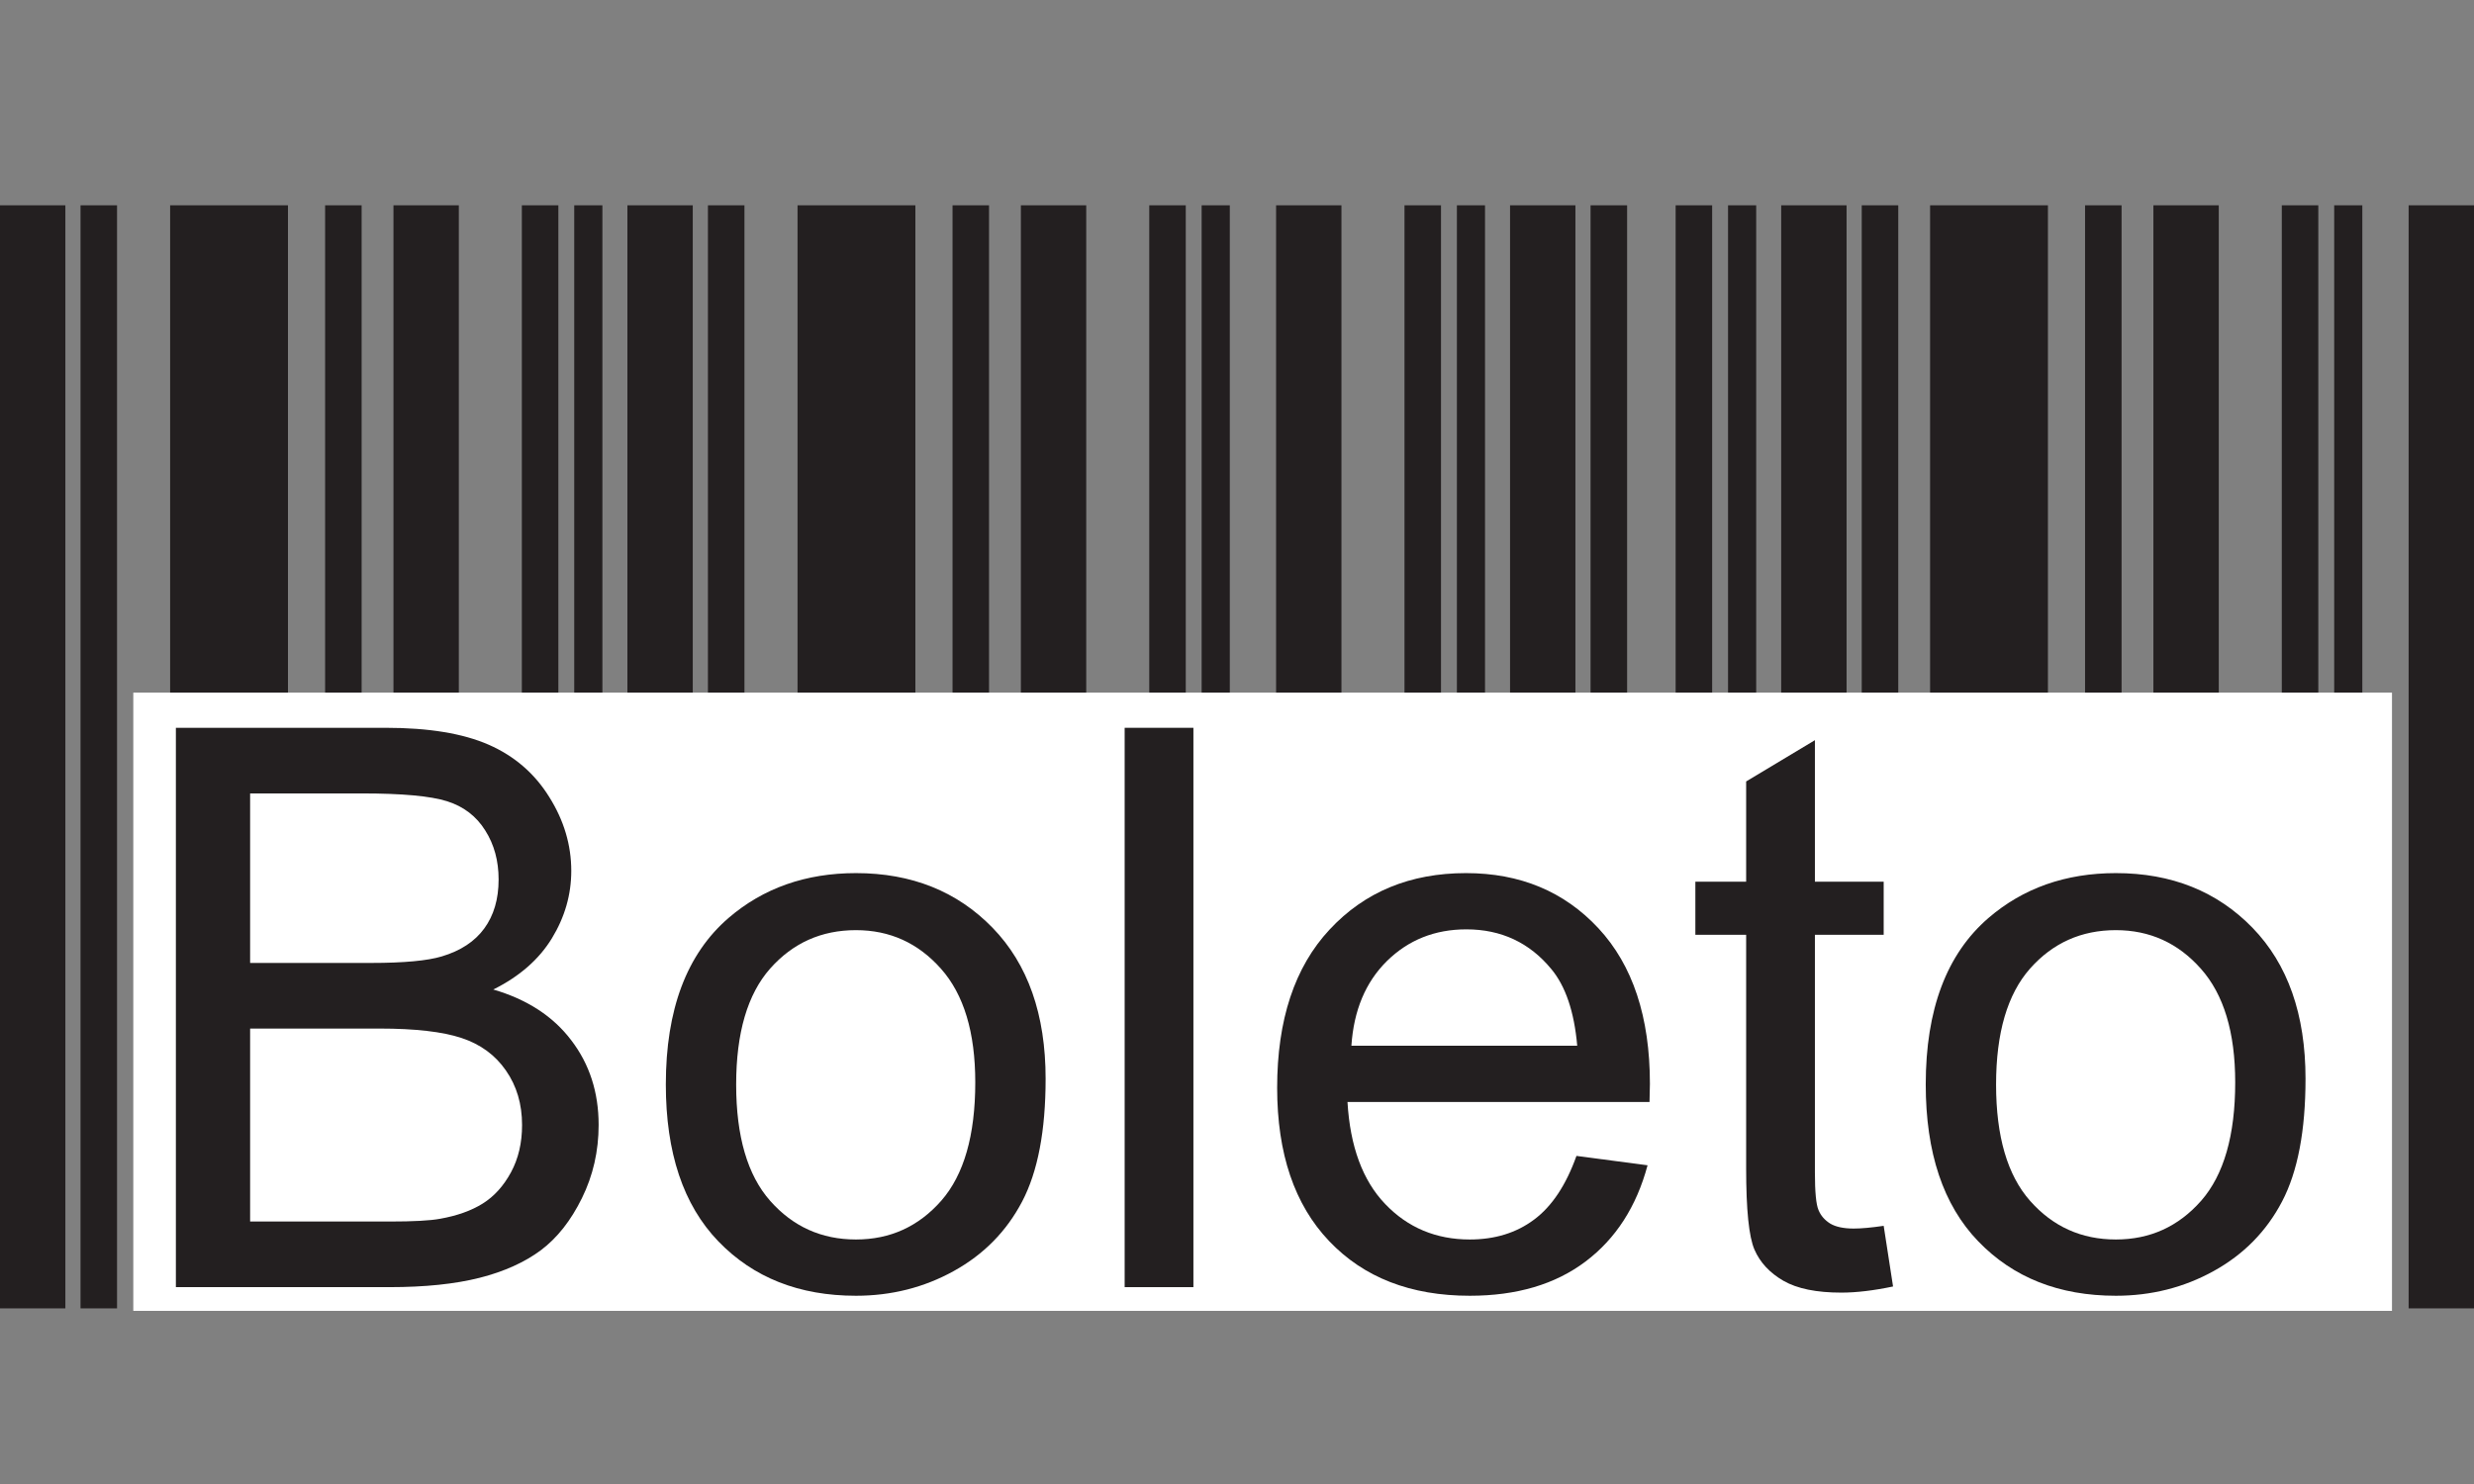 <svg width="100" height="60" viewBox="0 0 100 60" fill="none" xmlns="http://www.w3.org/2000/svg">
<rect x="0" y="0" width="100" height="60" fill="#808080" stroke="none"/>
<g clip-path="url(#clip0_33_6454)">
<path fill-rule="evenodd" clip-rule="evenodd" d="M6.877 8.301H11.64V52.899H6.877V8.301Z" fill="#231F20"/>
<path fill-rule="evenodd" clip-rule="evenodd" d="M13.141 8.301H14.617V52.899H13.141V8.301Z" fill="#231F20"/>
<path fill-rule="evenodd" clip-rule="evenodd" d="M15.904 8.301H18.546V52.899H15.904V8.301Z" fill="#231F20"/>
<path fill-rule="evenodd" clip-rule="evenodd" d="M21.093 8.301H22.569V52.899H21.093V8.301Z" fill="#231F20"/>
<path fill-rule="evenodd" clip-rule="evenodd" d="M23.211 8.301H24.349V52.899H23.211V8.301Z" fill="#231F20"/>
<path fill-rule="evenodd" clip-rule="evenodd" d="M3.255 8.301H4.731V52.899H3.255V8.301Z" fill="#231F20"/>
<path fill-rule="evenodd" clip-rule="evenodd" d="M0 8.301H2.642V52.899H0V8.301Z" fill="#231F20"/>
<path fill-rule="evenodd" clip-rule="evenodd" d="M32.237 8.301H37V52.899H32.237V8.301Z" fill="#231F20"/>
<path fill-rule="evenodd" clip-rule="evenodd" d="M38.502 8.301H39.977V52.899H38.502V8.301Z" fill="#231F20"/>
<path fill-rule="evenodd" clip-rule="evenodd" d="M41.264 8.301H43.906V52.899H41.264V8.301Z" fill="#231F20"/>
<path fill-rule="evenodd" clip-rule="evenodd" d="M46.453 8.301H47.929V52.899H46.453V8.301Z" fill="#231F20"/>
<path fill-rule="evenodd" clip-rule="evenodd" d="M48.571 8.301H49.709V52.899H48.571V8.301Z" fill="#231F20"/>
<path fill-rule="evenodd" clip-rule="evenodd" d="M28.615 8.301H30.091V52.899H28.615V8.301Z" fill="#231F20"/>
<path fill-rule="evenodd" clip-rule="evenodd" d="M25.36 8.301H28.002V52.899H25.36V8.301Z" fill="#231F20"/>
<path fill-rule="evenodd" clip-rule="evenodd" d="M51.58 8.301H54.222V52.899H51.58V8.301Z" fill="#231F20"/>
<path fill-rule="evenodd" clip-rule="evenodd" d="M56.77 8.301H58.246V52.899H56.77V8.301Z" fill="#231F20"/>
<path fill-rule="evenodd" clip-rule="evenodd" d="M58.888 8.301H60.025V52.899H58.888V8.301Z" fill="#231F20"/>
<path fill-rule="evenodd" clip-rule="evenodd" d="M64.291 8.301H65.768V52.899H64.291V8.301Z" fill="#231F20"/>
<path fill-rule="evenodd" clip-rule="evenodd" d="M61.037 8.301H63.679V52.899H61.037V8.301Z" fill="#231F20"/>
<path fill-rule="evenodd" clip-rule="evenodd" d="M67.73 8.301H69.206V52.899H67.73V8.301Z" fill="#231F20"/>
<path fill-rule="evenodd" clip-rule="evenodd" d="M69.848 8.301H70.986V52.899H69.848V8.301Z" fill="#231F20"/>
<path fill-rule="evenodd" clip-rule="evenodd" d="M75.252 8.301H76.728V52.899H75.252V8.301Z" fill="#231F20"/>
<path fill-rule="evenodd" clip-rule="evenodd" d="M71.997 8.301H74.639V52.899H71.997V8.301Z" fill="#231F20"/>
<path fill-rule="evenodd" clip-rule="evenodd" d="M78.015 8.301H82.778V52.899H78.015V8.301Z" fill="#231F20"/>
<path fill-rule="evenodd" clip-rule="evenodd" d="M84.279 8.301H85.755V52.899H84.279V8.301Z" fill="#231F20"/>
<path fill-rule="evenodd" clip-rule="evenodd" d="M87.041 8.301H89.683V52.899H87.041V8.301Z" fill="#231F20"/>
<path fill-rule="evenodd" clip-rule="evenodd" d="M92.231 8.301H93.707V52.899H92.231V8.301Z" fill="#231F20"/>
<path fill-rule="evenodd" clip-rule="evenodd" d="M94.349 8.301H95.486V52.899H94.349V8.301Z" fill="#231F20"/>
<path fill-rule="evenodd" clip-rule="evenodd" d="M97.358 8.301H100V52.899H97.358V8.301Z" fill="#231F20"/>
<path fill-rule="evenodd" clip-rule="evenodd" d="M5.388 53H96.685V28.004H5.388V53Z" fill="white"/>
<path d="M7.109 52.041V29.426H15.595C17.322 29.426 18.706 29.652 19.754 30.11C20.796 30.568 21.612 31.274 22.202 32.226C22.797 33.174 23.091 34.169 23.091 35.211C23.091 36.175 22.828 37.085 22.307 37.938C21.786 38.791 20.997 39.481 19.939 40.007C21.307 40.407 22.36 41.092 23.091 42.06C23.829 43.023 24.197 44.166 24.197 45.482C24.197 46.545 23.971 47.53 23.523 48.44C23.076 49.351 22.523 50.051 21.865 50.546C21.207 51.036 20.381 51.409 19.391 51.662C18.396 51.914 17.18 52.041 15.738 52.041H7.109ZM10.11 38.933H15.001C16.327 38.933 17.28 38.843 17.854 38.67C18.617 38.443 19.191 38.065 19.575 37.538C19.959 37.012 20.154 36.353 20.154 35.559C20.154 34.806 19.975 34.143 19.612 33.574C19.254 33 18.738 32.605 18.07 32.395C17.401 32.184 16.253 32.079 14.632 32.079H10.11V38.933ZM10.11 49.388H15.743C16.711 49.388 17.39 49.351 17.785 49.277C18.47 49.156 19.049 48.951 19.512 48.661C19.975 48.372 20.354 47.951 20.654 47.398C20.954 46.845 21.102 46.208 21.102 45.487C21.102 44.639 20.886 43.908 20.449 43.281C20.017 42.655 19.417 42.218 18.649 41.965C17.885 41.713 16.78 41.586 15.343 41.586H10.11V49.388Z" fill="#231F20"/>
<path d="M26.913 43.845C26.913 40.818 27.756 38.575 29.445 37.117C30.851 35.906 32.572 35.301 34.599 35.301C36.846 35.301 38.689 36.038 40.121 37.512C41.548 38.981 42.264 41.018 42.264 43.613C42.264 45.719 41.948 47.372 41.316 48.578C40.684 49.783 39.763 50.72 38.552 51.389C37.347 52.057 36.025 52.389 34.599 52.389C32.304 52.389 30.451 51.657 29.035 50.188C27.619 48.72 26.913 46.603 26.913 43.845ZM29.756 43.85C29.756 45.945 30.214 47.514 31.13 48.551C32.051 49.593 33.204 50.114 34.599 50.114C35.978 50.114 37.126 49.593 38.047 48.546C38.963 47.498 39.421 45.903 39.421 43.761C39.421 41.739 38.958 40.207 38.037 39.17C37.115 38.128 35.968 37.607 34.599 37.607C33.204 37.607 32.051 38.123 31.13 39.16C30.214 40.197 29.756 41.76 29.756 43.85Z" fill="#231F20"/>
<path d="M45.459 52.041V29.426H48.238V52.041H45.459Z" fill="#231F20"/>
<path d="M63.721 46.735L66.595 47.114C66.148 48.783 65.31 50.083 64.089 51.004C62.868 51.925 61.31 52.389 59.409 52.389C57.02 52.389 55.124 51.652 53.724 50.178C52.324 48.709 51.623 46.64 51.623 43.982C51.623 41.234 52.329 39.097 53.745 37.581C55.161 36.059 56.998 35.301 59.257 35.301C61.441 35.301 63.226 36.043 64.611 37.533C65.995 39.023 66.69 41.118 66.69 43.819C66.69 43.982 66.684 44.229 66.674 44.556H54.466C54.572 46.35 55.077 47.73 55.993 48.683C56.904 49.636 58.046 50.114 59.409 50.114C60.425 50.114 61.294 49.846 62.01 49.309C62.731 48.772 63.3 47.914 63.721 46.735ZM54.624 42.281H63.752C63.631 40.902 63.279 39.87 62.705 39.181C61.826 38.112 60.678 37.575 59.272 37.575C57.998 37.575 56.93 38.002 56.061 38.855C55.198 39.707 54.719 40.849 54.624 42.281Z" fill="#231F20"/>
<path d="M76.139 49.562L76.518 52.014C75.739 52.178 75.038 52.262 74.428 52.262C73.422 52.262 72.644 52.104 72.085 51.783C71.533 51.462 71.143 51.046 70.917 50.525C70.69 50.004 70.58 48.909 70.58 47.24V37.796H68.527V35.648H70.58V31.595L73.359 29.926V35.648H76.139V37.796H73.359V47.398C73.359 48.193 73.407 48.703 73.507 48.929C73.601 49.156 73.76 49.335 73.98 49.472C74.202 49.603 74.517 49.672 74.928 49.672C75.233 49.672 75.639 49.635 76.139 49.562Z" fill="#231F20"/>
<path d="M77.839 43.845C77.839 40.818 78.682 38.575 80.372 37.117C81.777 35.906 83.498 35.301 85.525 35.301C87.773 35.301 89.615 36.038 91.048 37.512C92.474 38.981 93.19 41.018 93.19 43.613C93.19 45.719 92.874 47.372 92.242 48.578C91.611 49.783 90.69 50.72 89.479 51.389C88.273 52.057 86.952 52.389 85.525 52.389C83.23 52.389 81.377 51.657 79.961 50.188C78.545 48.72 77.839 46.603 77.839 43.845ZM80.682 43.85C80.682 45.945 81.14 47.514 82.056 48.551C82.977 49.593 84.13 50.114 85.525 50.114C86.905 50.114 88.052 49.593 88.974 48.546C89.889 47.498 90.348 45.903 90.348 43.761C90.348 41.739 89.885 40.207 88.963 39.17C88.041 38.128 86.894 37.607 85.525 37.607C84.13 37.607 82.977 38.123 82.056 39.16C81.14 40.197 80.682 41.76 80.682 43.85Z" fill="#231F20"/>
</g>
<defs>
<clipPath id="clip0_33_6454">
<rect width="100" height="44.699" fill="white" transform="matrix(1 0 0 -1 0 53)"/>
</clipPath>
</defs>
</svg>
